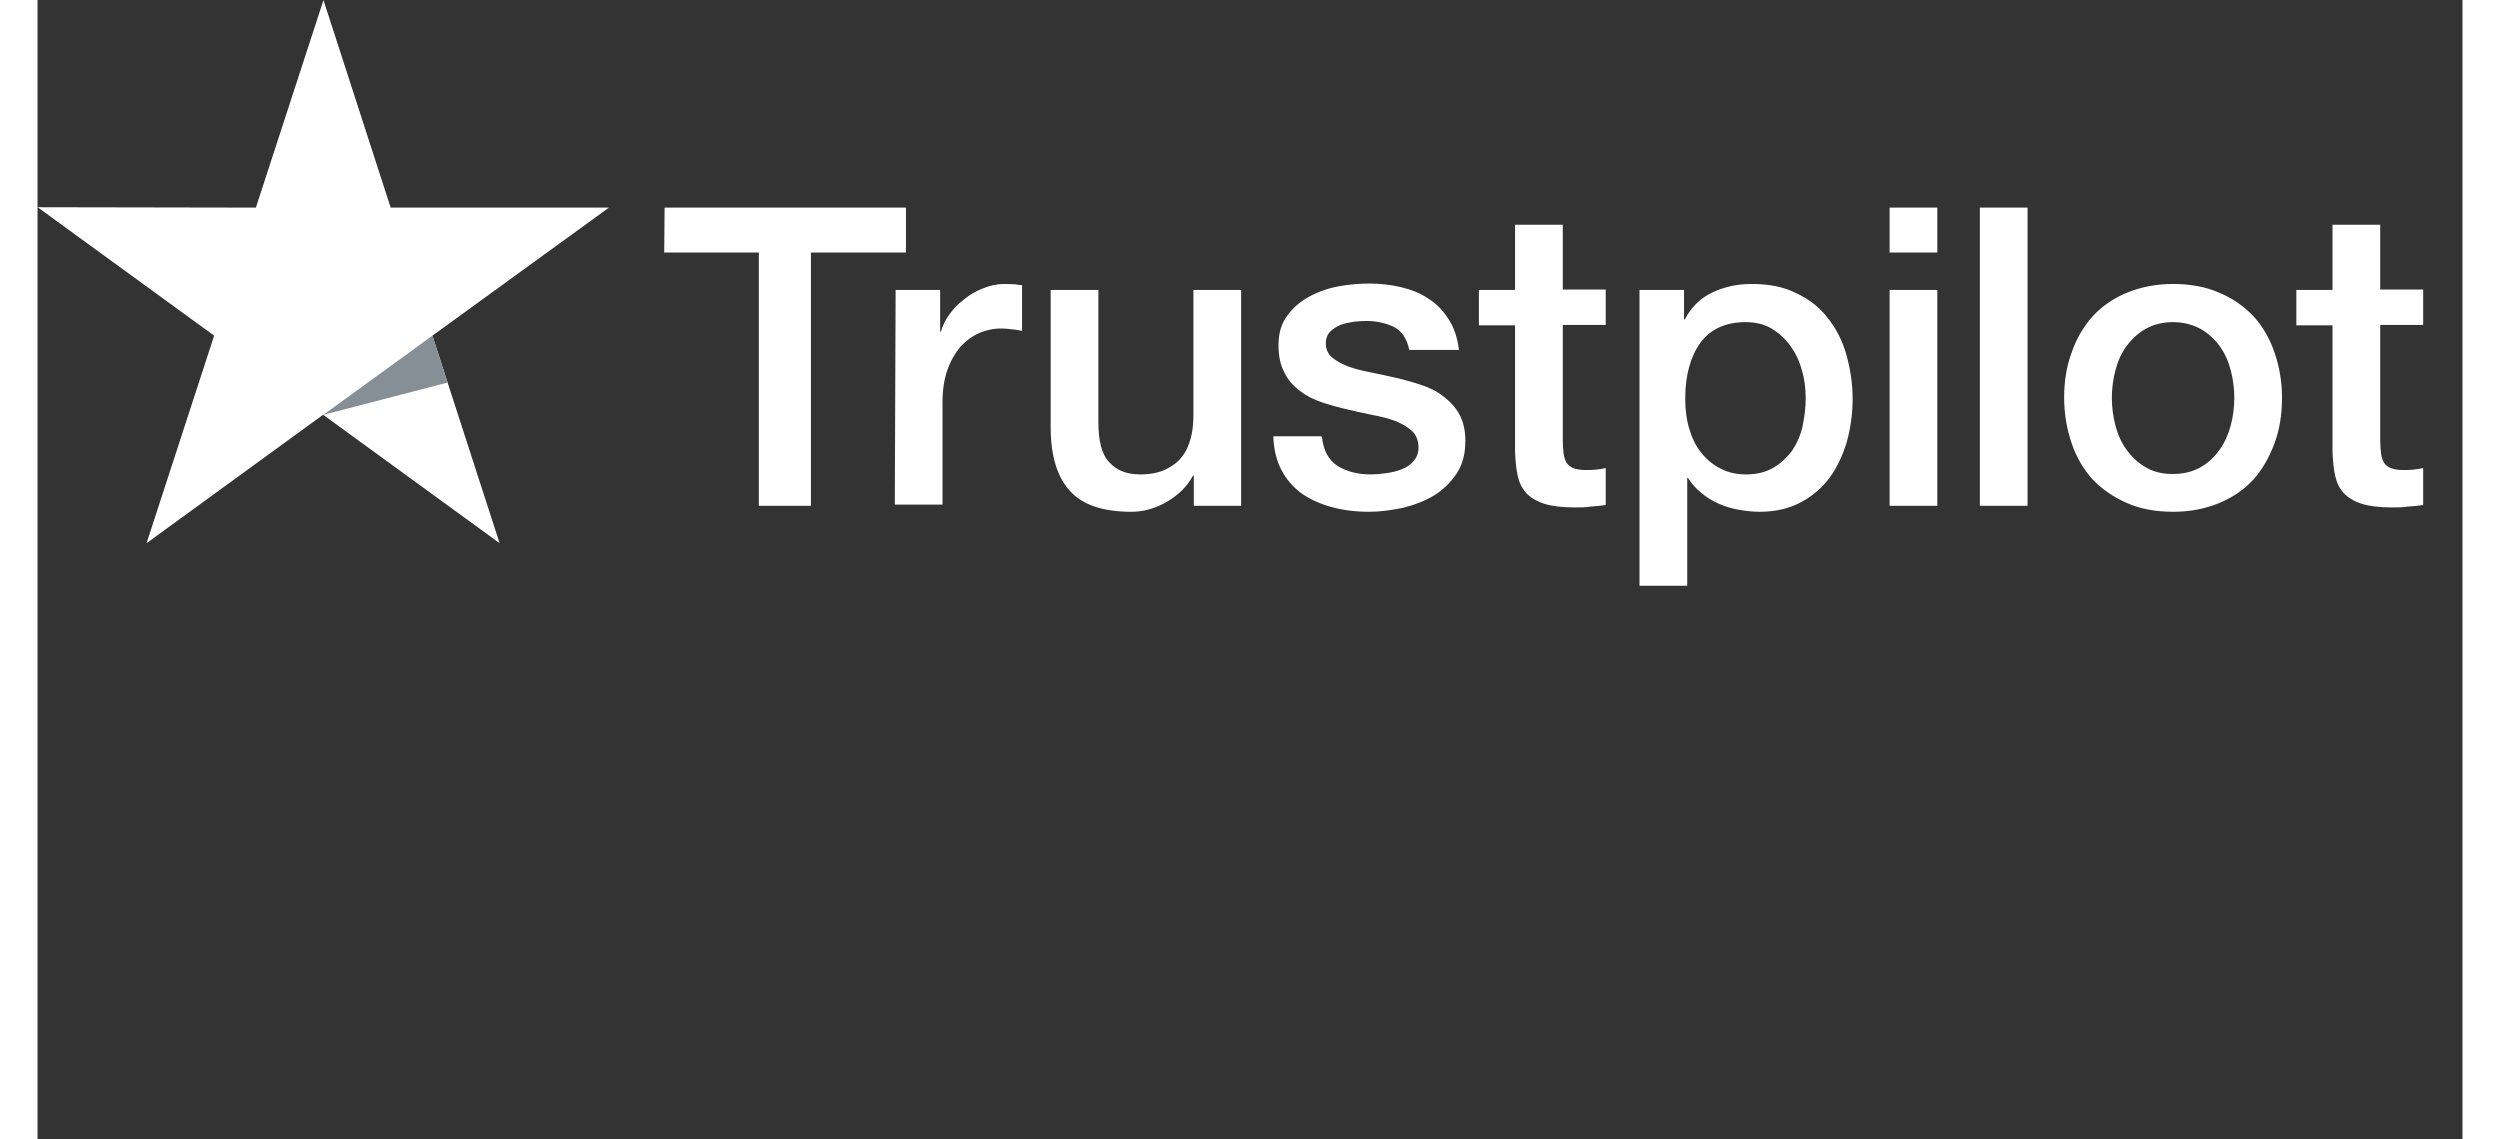 <?xml version="1.0" encoding="UTF-8"?>
<svg width="79px" height="36px" viewBox="0 0 149 70" version="1.1" xmlns="http://www.w3.org/2000/svg" xmlns:xlink="http://www.w3.org/1999/xlink">
    <rect x="0" y="0" width="149" height="70" fill="#333333" stroke="none"/>
    <title>trustpilot</title>
    <g id="trustpilot" stroke="none" stroke-width="1" fill="none" fill-rule="evenodd">
        <g id="trustpilot-1" fill-rule="nonzero">
            <path d="M38.531,12.757 L53.36,12.757 L53.36,15.518 L47.521,15.518 L47.521,31.08 L44.321,31.08 L44.321,15.518 L38.507,15.518 L38.531,12.757 Z M52.725,17.814 L55.461,17.814 L55.461,20.379 L55.51,20.379 C55.607,20.013 55.779,19.671 56.023,19.329 C56.267,18.987 56.56,18.669 56.927,18.401 C57.269,18.107 57.66,17.888 58.099,17.717 C58.515,17.546 58.954,17.448 59.394,17.448 C59.736,17.448 59.98,17.472 60.103,17.472 C60.225,17.497 60.371,17.521 60.493,17.521 L60.493,20.331 C60.298,20.282 60.078,20.257 59.858,20.233 C59.638,20.208 59.443,20.184 59.223,20.184 C58.735,20.184 58.27,20.282 57.831,20.477 C57.391,20.673 57.024,20.966 56.682,21.332 C56.365,21.723 56.096,22.187 55.901,22.749 C55.705,23.311 55.607,23.971 55.607,24.704 L55.607,31.007 L52.676,31.007 L52.725,17.814 Z M73.93,31.08 L71.047,31.08 L71.047,29.223 L70.998,29.223 C70.632,29.907 70.094,30.42 69.386,30.836 C68.678,31.251 67.945,31.446 67.212,31.446 C65.477,31.446 64.207,31.031 63.425,30.151 C62.643,29.296 62.252,27.977 62.252,26.243 L62.252,17.814 L65.184,17.814 L65.184,25.95 C65.184,27.122 65.404,27.953 65.868,28.417 C66.308,28.906 66.943,29.15 67.749,29.15 C68.36,29.15 68.873,29.052 69.288,28.857 C69.704,28.661 70.046,28.417 70.29,28.099 C70.559,27.782 70.73,27.391 70.852,26.951 C70.974,26.511 71.023,26.023 71.023,25.51 L71.023,17.814 L73.954,17.814 L73.954,31.08 L73.93,31.08 Z M78.914,26.829 C79.011,27.684 79.329,28.27 79.891,28.637 C80.453,28.979 81.137,29.15 81.919,29.15 C82.187,29.15 82.505,29.125 82.847,29.077 C83.189,29.028 83.531,28.954 83.824,28.832 C84.142,28.71 84.386,28.539 84.581,28.295 C84.777,28.05 84.875,27.757 84.85,27.391 C84.826,27.024 84.704,26.707 84.435,26.463 C84.166,26.218 83.849,26.047 83.458,25.876 C83.067,25.73 82.603,25.607 82.09,25.51 C81.577,25.412 81.064,25.29 80.526,25.168 C79.989,25.046 79.451,24.899 78.938,24.728 C78.425,24.557 77.985,24.337 77.57,24.02 C77.179,23.726 76.837,23.36 76.617,22.896 C76.373,22.432 76.251,21.894 76.251,21.21 C76.251,20.477 76.422,19.891 76.788,19.402 C77.13,18.914 77.594,18.523 78.132,18.23 C78.669,17.936 79.28,17.717 79.94,17.594 C80.599,17.472 81.235,17.423 81.821,17.423 C82.505,17.423 83.164,17.497 83.775,17.643 C84.386,17.79 84.972,18.01 85.461,18.352 C85.974,18.669 86.389,19.109 86.707,19.622 C87.049,20.135 87.244,20.77 87.342,21.503 L84.288,21.503 C84.142,20.795 83.824,20.331 83.336,20.086 C82.822,19.842 82.261,19.72 81.601,19.72 C81.406,19.72 81.137,19.744 80.868,19.769 C80.575,19.818 80.331,19.866 80.062,19.964 C79.818,20.062 79.598,20.208 79.427,20.379 C79.256,20.55 79.158,20.795 79.158,21.088 C79.158,21.454 79.28,21.723 79.524,21.943 C79.769,22.163 80.086,22.334 80.502,22.505 C80.893,22.651 81.357,22.774 81.87,22.871 C82.383,22.969 82.92,23.091 83.458,23.213 C83.995,23.336 84.508,23.482 85.021,23.653 C85.534,23.824 85.998,24.044 86.389,24.362 C86.78,24.655 87.122,25.021 87.366,25.461 C87.611,25.901 87.733,26.463 87.733,27.098 C87.733,27.879 87.562,28.539 87.195,29.101 C86.829,29.638 86.365,30.103 85.803,30.445 C85.241,30.787 84.581,31.031 83.897,31.202 C83.189,31.349 82.505,31.446 81.821,31.446 C80.99,31.446 80.208,31.349 79.5,31.153 C78.792,30.958 78.156,30.664 77.643,30.298 C77.13,29.907 76.715,29.443 76.422,28.857 C76.129,28.295 75.958,27.611 75.933,26.805 L78.889,26.805 L78.889,26.829 L78.914,26.829 Z M88.564,17.814 L90.787,17.814 L90.787,13.808 L93.718,13.808 L93.718,17.79 L96.357,17.79 L96.357,19.964 L93.718,19.964 L93.718,27.049 C93.718,27.366 93.743,27.611 93.767,27.855 C93.792,28.075 93.865,28.27 93.938,28.417 C94.036,28.564 94.182,28.686 94.353,28.759 C94.549,28.832 94.793,28.881 95.135,28.881 C95.331,28.881 95.55,28.881 95.746,28.857 C95.941,28.832 96.161,28.808 96.357,28.759 L96.357,31.031 C96.039,31.08 95.721,31.104 95.404,31.129 C95.086,31.178 94.793,31.178 94.451,31.178 C93.669,31.178 93.059,31.104 92.594,30.958 C92.13,30.811 91.764,30.591 91.495,30.322 C91.226,30.029 91.055,29.687 90.958,29.272 C90.86,28.857 90.811,28.344 90.787,27.806 L90.787,19.989 L88.564,19.989 L88.564,17.765 L88.564,17.814 Z M98.409,17.814 L101.169,17.814 L101.169,19.622 L101.218,19.622 C101.634,18.84 102.195,18.303 102.928,17.961 C103.661,17.619 104.443,17.448 105.322,17.448 C106.373,17.448 107.277,17.619 108.059,18.01 C108.84,18.376 109.476,18.865 109.989,19.524 C110.502,20.16 110.893,20.917 111.137,21.772 C111.381,22.627 111.528,23.555 111.528,24.508 C111.528,25.412 111.406,26.267 111.186,27.098 C110.941,27.928 110.599,28.686 110.135,29.321 C109.671,29.956 109.085,30.469 108.352,30.86 C107.619,31.251 106.788,31.446 105.811,31.446 C105.396,31.446 104.956,31.397 104.541,31.324 C104.125,31.251 103.71,31.129 103.319,30.958 C102.928,30.787 102.562,30.567 102.244,30.298 C101.902,30.029 101.634,29.712 101.414,29.37 L101.365,29.37 L101.365,35.99 L98.433,35.99 L98.433,17.814 L98.409,17.814 Z M108.645,24.459 C108.645,23.873 108.572,23.287 108.401,22.725 C108.254,22.163 108.01,21.674 107.692,21.235 C107.375,20.795 106.984,20.453 106.544,20.184 C106.08,19.915 105.542,19.793 104.956,19.793 C103.735,19.793 102.806,20.208 102.171,21.064 C101.56,21.919 101.243,23.067 101.243,24.484 C101.243,25.168 101.316,25.779 101.487,26.34 C101.658,26.902 101.878,27.391 102.22,27.806 C102.537,28.221 102.928,28.539 103.393,28.783 C103.857,29.028 104.37,29.15 104.98,29.15 C105.664,29.15 106.202,29.003 106.666,28.735 C107.13,28.466 107.497,28.099 107.814,27.684 C108.107,27.244 108.327,26.756 108.45,26.194 C108.572,25.607 108.645,25.046 108.645,24.459 L108.645,24.459 Z M113.8,12.757 L116.731,12.757 L116.731,15.518 L113.8,15.518 L113.8,12.757 Z M113.8,17.814 L116.731,17.814 L116.731,31.08 L113.8,31.08 L113.8,17.814 Z M119.345,12.757 L122.277,12.757 L122.277,31.08 L119.345,31.08 L119.345,12.757 Z M131.218,31.446 C130.168,31.446 129.215,31.275 128.384,30.909 C127.554,30.542 126.87,30.078 126.283,29.467 C125.721,28.857 125.282,28.099 124.989,27.244 C124.695,26.389 124.524,25.436 124.524,24.435 C124.524,23.433 124.671,22.505 124.989,21.65 C125.282,20.795 125.721,20.062 126.283,19.427 C126.845,18.816 127.554,18.327 128.384,17.985 C129.215,17.643 130.168,17.448 131.218,17.448 C132.269,17.448 133.221,17.619 134.052,17.985 C134.883,18.327 135.567,18.816 136.153,19.427 C136.715,20.037 137.155,20.795 137.448,21.65 C137.741,22.505 137.912,23.433 137.912,24.435 C137.912,25.461 137.765,26.389 137.448,27.244 C137.13,28.099 136.715,28.832 136.153,29.467 C135.591,30.078 134.883,30.567 134.052,30.909 C133.221,31.251 132.293,31.446 131.218,31.446 Z M131.218,29.125 C131.853,29.125 132.44,28.979 132.904,28.71 C133.393,28.441 133.759,28.075 134.077,27.635 C134.394,27.195 134.614,26.682 134.761,26.145 C134.907,25.583 134.98,25.021 134.98,24.435 C134.98,23.873 134.907,23.311 134.761,22.749 C134.614,22.187 134.394,21.699 134.077,21.259 C133.759,20.819 133.368,20.477 132.904,20.208 C132.415,19.94 131.853,19.793 131.218,19.793 C130.583,19.793 129.997,19.94 129.533,20.208 C129.044,20.477 128.678,20.844 128.36,21.259 C128.042,21.699 127.822,22.187 127.676,22.749 C127.529,23.311 127.456,23.873 127.456,24.435 C127.456,25.021 127.529,25.583 127.676,26.145 C127.822,26.707 128.042,27.195 128.36,27.635 C128.678,28.075 129.068,28.441 129.533,28.71 C130.021,29.003 130.583,29.125 131.218,29.125 Z M138.792,17.814 L141.015,17.814 L141.015,13.808 L143.946,13.808 L143.946,17.79 L146.585,17.79 L146.585,19.964 L143.946,19.964 L143.946,27.049 C143.946,27.366 143.971,27.611 143.995,27.855 C144.02,28.075 144.093,28.27 144.166,28.417 C144.264,28.564 144.41,28.686 144.581,28.759 C144.777,28.832 145.021,28.881 145.363,28.881 C145.559,28.881 145.779,28.881 145.974,28.857 C146.169,28.832 146.389,28.808 146.585,28.759 L146.585,31.031 C146.267,31.08 145.95,31.104 145.632,31.129 C145.314,31.178 145.021,31.178 144.679,31.178 C143.897,31.178 143.287,31.104 142.822,30.958 C142.358,30.811 141.992,30.591 141.723,30.322 C141.454,30.029 141.283,29.687 141.186,29.272 C141.088,28.857 141.039,28.344 141.015,27.806 L141.015,19.989 L138.792,19.989 L138.792,17.765 L138.792,17.814 Z" id="Shape" fill="#FFFFFF"></path>
            <polygon id="Path" fill="#FFFFFF" points="35.111 12.757 21.699 12.757 17.57 0.005 13.417 12.757 0.005 12.733 10.852 20.624 6.699 33.376 17.546 25.485 28.393 33.376 24.264 20.624"></polygon>
            <polygon id="Path" fill="#868E96" points="25.192 23.507 24.264 20.624 17.57 25.485"></polygon>
        </g>
    </g>
</svg>
